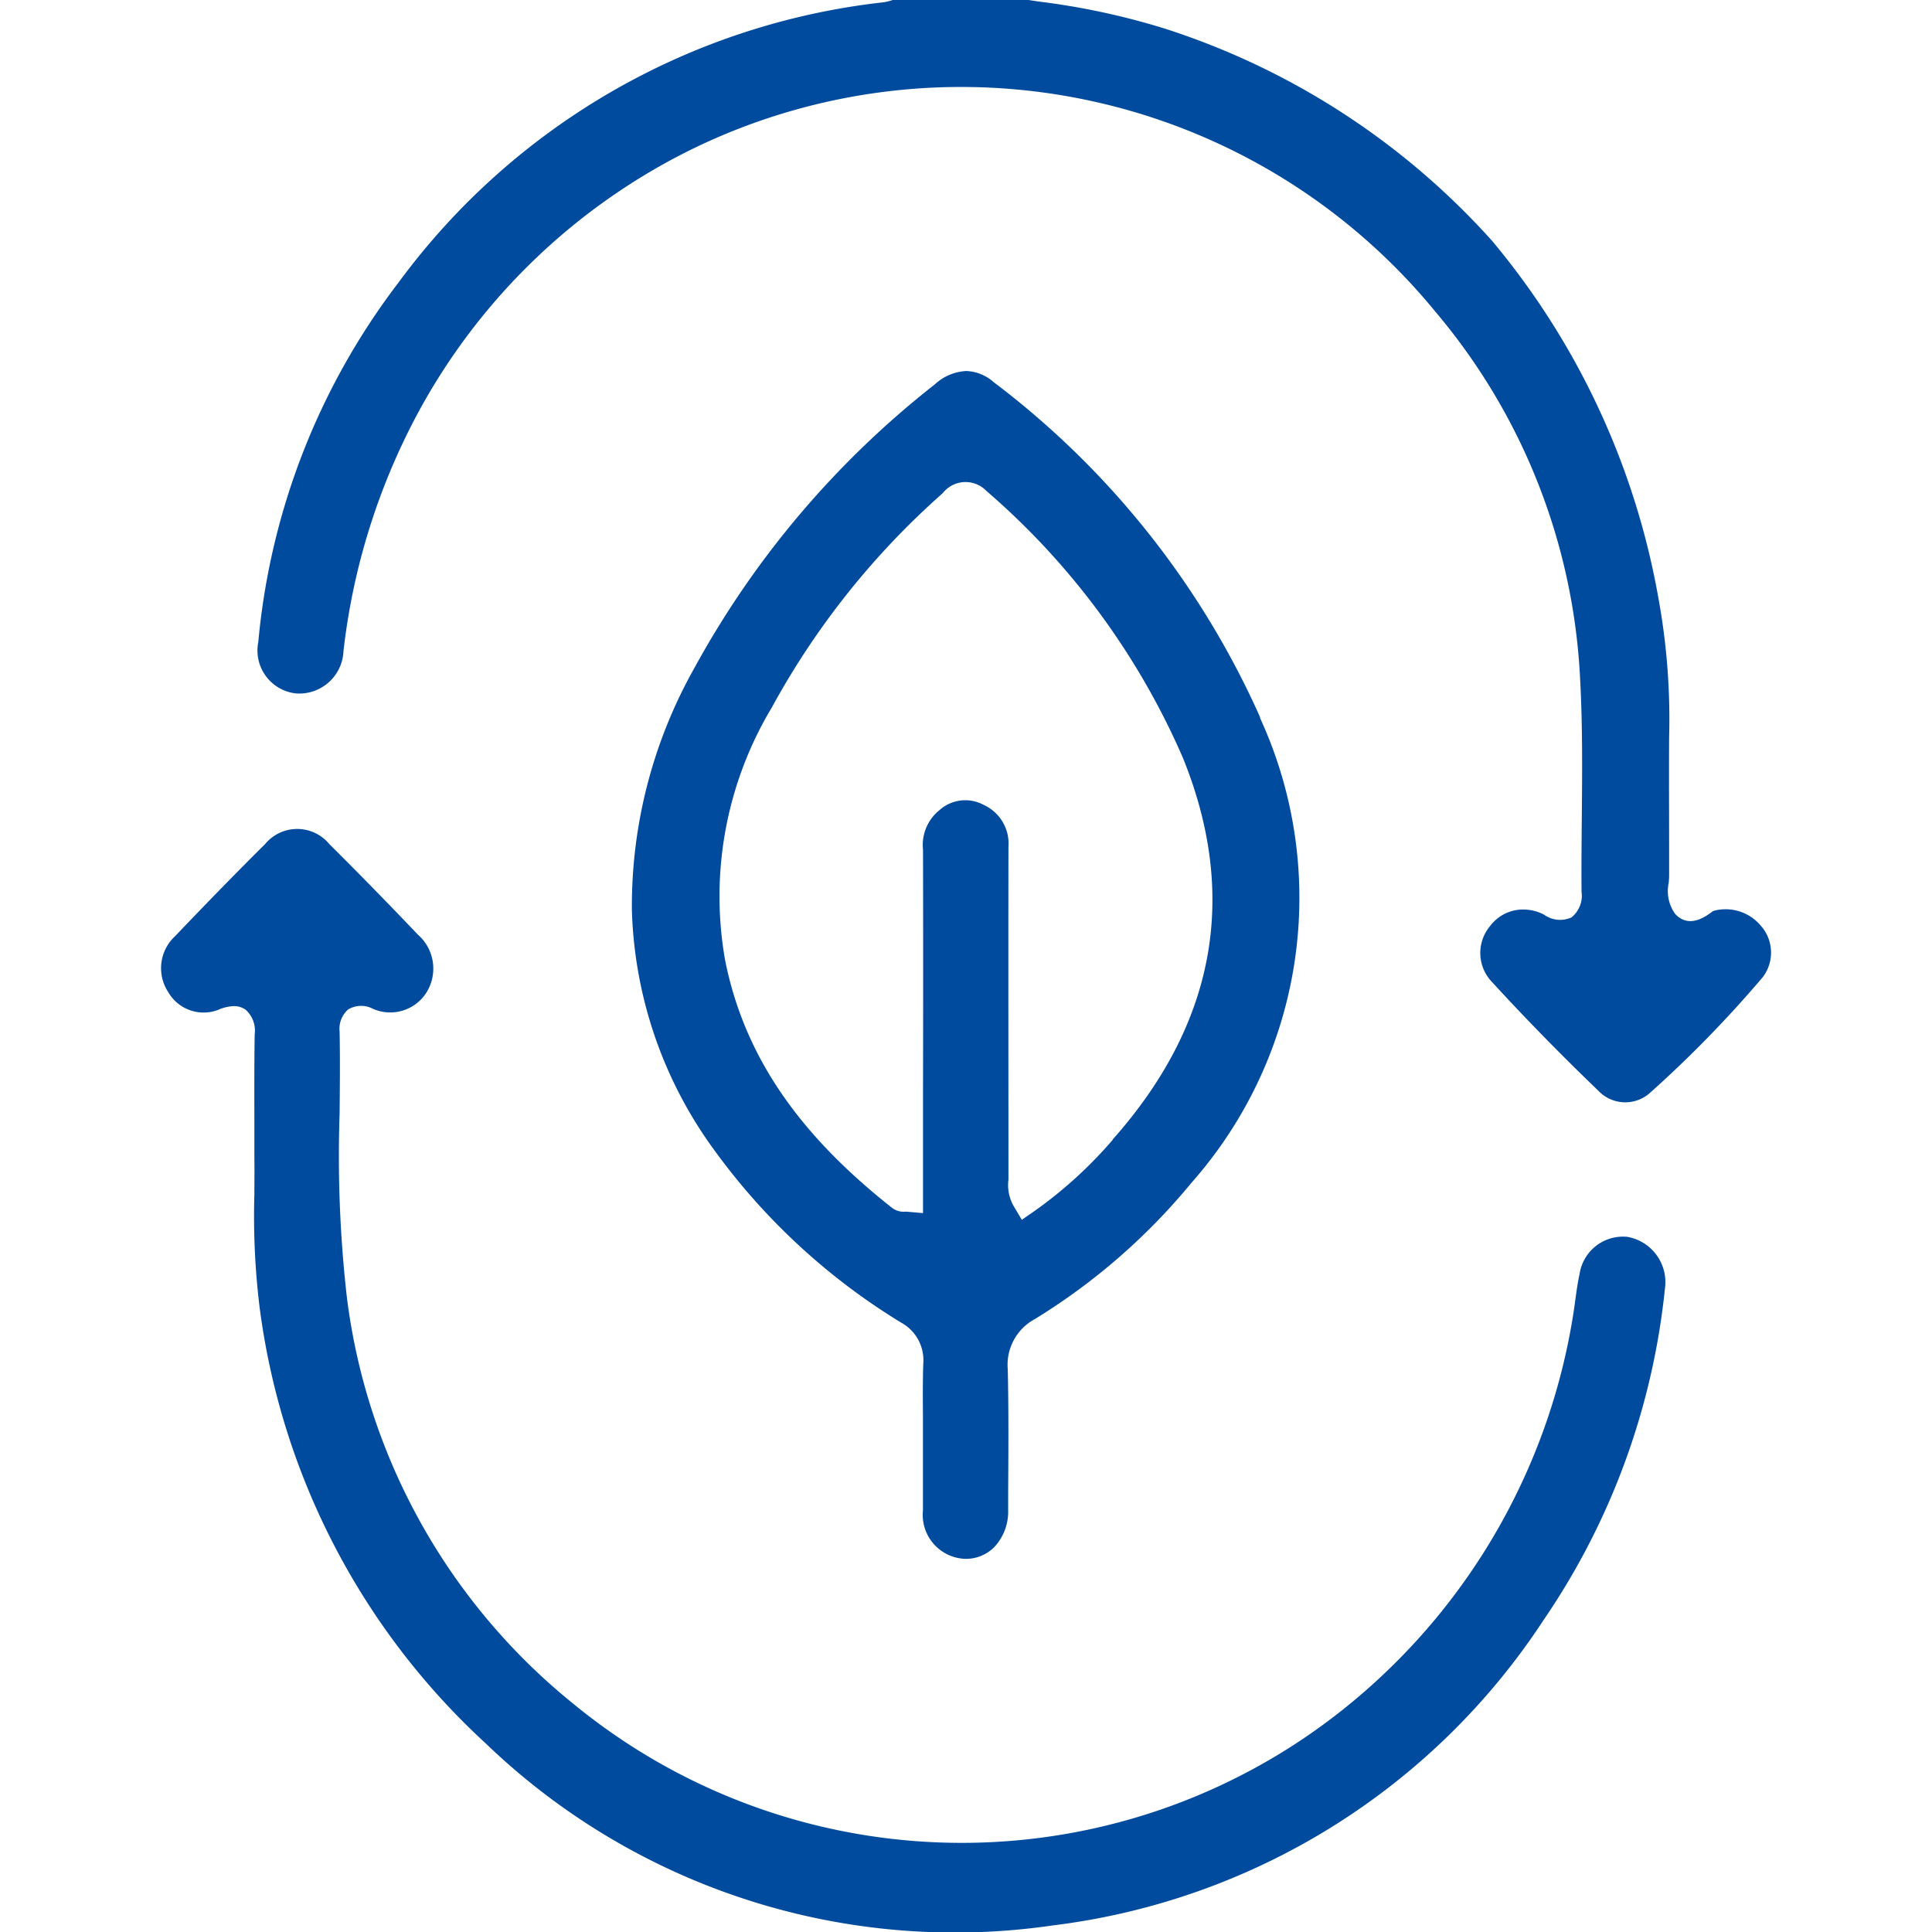 <svg xmlns="http://www.w3.org/2000/svg" xmlns:xlink="http://www.w3.org/1999/xlink" width="60" height="60" viewBox="0 0 60 60">
  <defs>
    <clipPath id="clip-path">
      <rect id="長方形_537" data-name="長方形 537" width="50" height="60" fill="#004b9e"/>
    </clipPath>
  </defs>
  <g id="service08" transform="translate(1024 -2041)">
    <rect id="長方形_985" data-name="長方形 985" width="60" height="60" transform="translate(-1024 2041)" fill="none"/>
    <g id="service08-2" data-name="service08" transform="translate(-1019 2041)">
      <g id="グループ_1246" data-name="グループ 1246" clip-path="url(#clip-path)">
        <path id="パス_2554" data-name="パス 2554" d="M66.036,28.788a1.425,1.425,0,0,0-1.5-.5c-.015.007-.082.055-.118.081-.434.313-.8.315-1.078.008a1.221,1.221,0,0,1-.195-.963c.006-.083.013-.158.012-.224l0-.914c0-1.109-.007-2.25,0-3.373a20.9,20.9,0,0,0-.344-4.391A23.7,23.7,0,0,0,57.654,7.474,23.174,23.174,0,0,0,47.531.9,22.414,22.414,0,0,0,43.579.048L43.262,0,39.044,0a1.492,1.492,0,0,1-.285.071A21.669,21.669,0,0,0,23.686,8.79a21.61,21.61,0,0,0-4.343,11.145,1.342,1.342,0,0,0,1.171,1.6,1.374,1.374,0,0,0,1.474-1.315,20.518,20.518,0,0,1,2.3-7.372A19.4,19.4,0,0,1,32.836,4.62,19.039,19.039,0,0,1,55.9,9.682a19.068,19.068,0,0,1,4.492,11.387c.08,1.456.066,2.934.053,4.363-.007.741-.014,1.506-.008,2.258a.867.867,0,0,1-.311.8.851.851,0,0,1-.85-.082,1.383,1.383,0,0,0-.645-.162,1.277,1.277,0,0,0-1.03.509,1.3,1.3,0,0,0,.047,1.733c1.037,1.132,2.152,2.272,3.313,3.388a1.152,1.152,0,0,0,1.572.09,36.411,36.411,0,0,0,3.528-3.615,1.256,1.256,0,0,0-.023-1.563" transform="translate(-16.321)" fill="#004b9e"/>
        <path id="パス_2555" data-name="パス 2555" d="M113.325,83.282a26.633,26.633,0,0,0-8.28-10.416,1.356,1.356,0,0,0-.852-.344,1.555,1.555,0,0,0-.972.414,28.646,28.646,0,0,0-7.483,8.836,15.061,15.061,0,0,0-1.926,7.494,13.257,13.257,0,0,0,2.6,7.508,20.041,20.041,0,0,0,5.76,5.3,1.329,1.329,0,0,1,.689,1.281c-.018.541-.014,1.1-.01,1.632,0,.223,0,.447,0,.67q0,.37,0,.741c0,.5,0,1.009,0,1.513a1.366,1.366,0,0,0,1.306,1.5,1.235,1.235,0,0,0,.9-.356,1.6,1.6,0,0,0,.44-1.144l0-.531c.008-1.266.017-2.573-.012-3.853a1.61,1.61,0,0,1,.836-1.559,19.473,19.473,0,0,0,4.871-4.238,13.367,13.367,0,0,0,2.123-14.444M108.743,96.4a13.5,13.5,0,0,1-2.414,2.2l-.408.282-.255-.43a1.322,1.322,0,0,1-.16-.817c0-.041,0-.076,0-.11,0-3.15-.006-6.495,0-10.225a1.317,1.317,0,0,0-.763-1.3,1.2,1.2,0,0,0-1.377.158,1.386,1.386,0,0,0-.513,1.228q.009,3.744,0,7.488v3.8l-.507-.044a.481.481,0,0,0-.051,0,.589.589,0,0,1-.4-.117c-2.957-2.329-4.605-4.773-5.188-7.693a11.4,11.4,0,0,1,1.458-7.862,24.592,24.592,0,0,1,5.3-6.642.9.9,0,0,1,1.359-.068,23.064,23.064,0,0,1,6.094,8.273c1.746,4.289,1.013,8.283-2.179,11.872" transform="translate(-79.188 -61)" fill="#004b9e"/>
        <path id="パス_2556" data-name="パス 2556" d="M45.514,174.7a1.365,1.365,0,0,0-1.46,1.163c-.057.253-.092.514-.13.791-.018.136-.037.272-.058.407a19.58,19.58,0,0,1-6.786,12.016,19,19,0,0,1-24.294.111,19.3,19.3,0,0,1-7.014-12.611,38.849,38.849,0,0,1-.225-5.7c.008-.838.017-1.7,0-2.548a.8.8,0,0,1,.263-.687.781.781,0,0,1,.771-.022,1.331,1.331,0,0,0,1.659-.5,1.4,1.4,0,0,0-.259-1.8c-.8-.839-1.76-1.829-2.751-2.812a1.294,1.294,0,0,0-2,0c-.838.831-1.725,1.738-2.79,2.854a1.354,1.354,0,0,0-.209,1.75,1.267,1.267,0,0,0,1.6.518,1.283,1.283,0,0,1,.431-.093.613.613,0,0,1,.372.117.868.868,0,0,1,.276.755c-.014.85-.012,1.714-.01,2.629v.05c0,.368,0,.747,0,1.143.006.371,0,.749,0,1.149a23.251,23.251,0,0,0,.161,3.5,22.266,22.266,0,0,0,7.031,13.561A21.013,21.013,0,0,0,27.7,196.086a21.317,21.317,0,0,0,15.233-9.477,22.247,22.247,0,0,0,3.773-10.3,1.428,1.428,0,0,0-1.195-1.611" transform="translate(0 -136.291)" fill="#004b9e"/>
      </g>
    </g>
  </g>
</svg>
